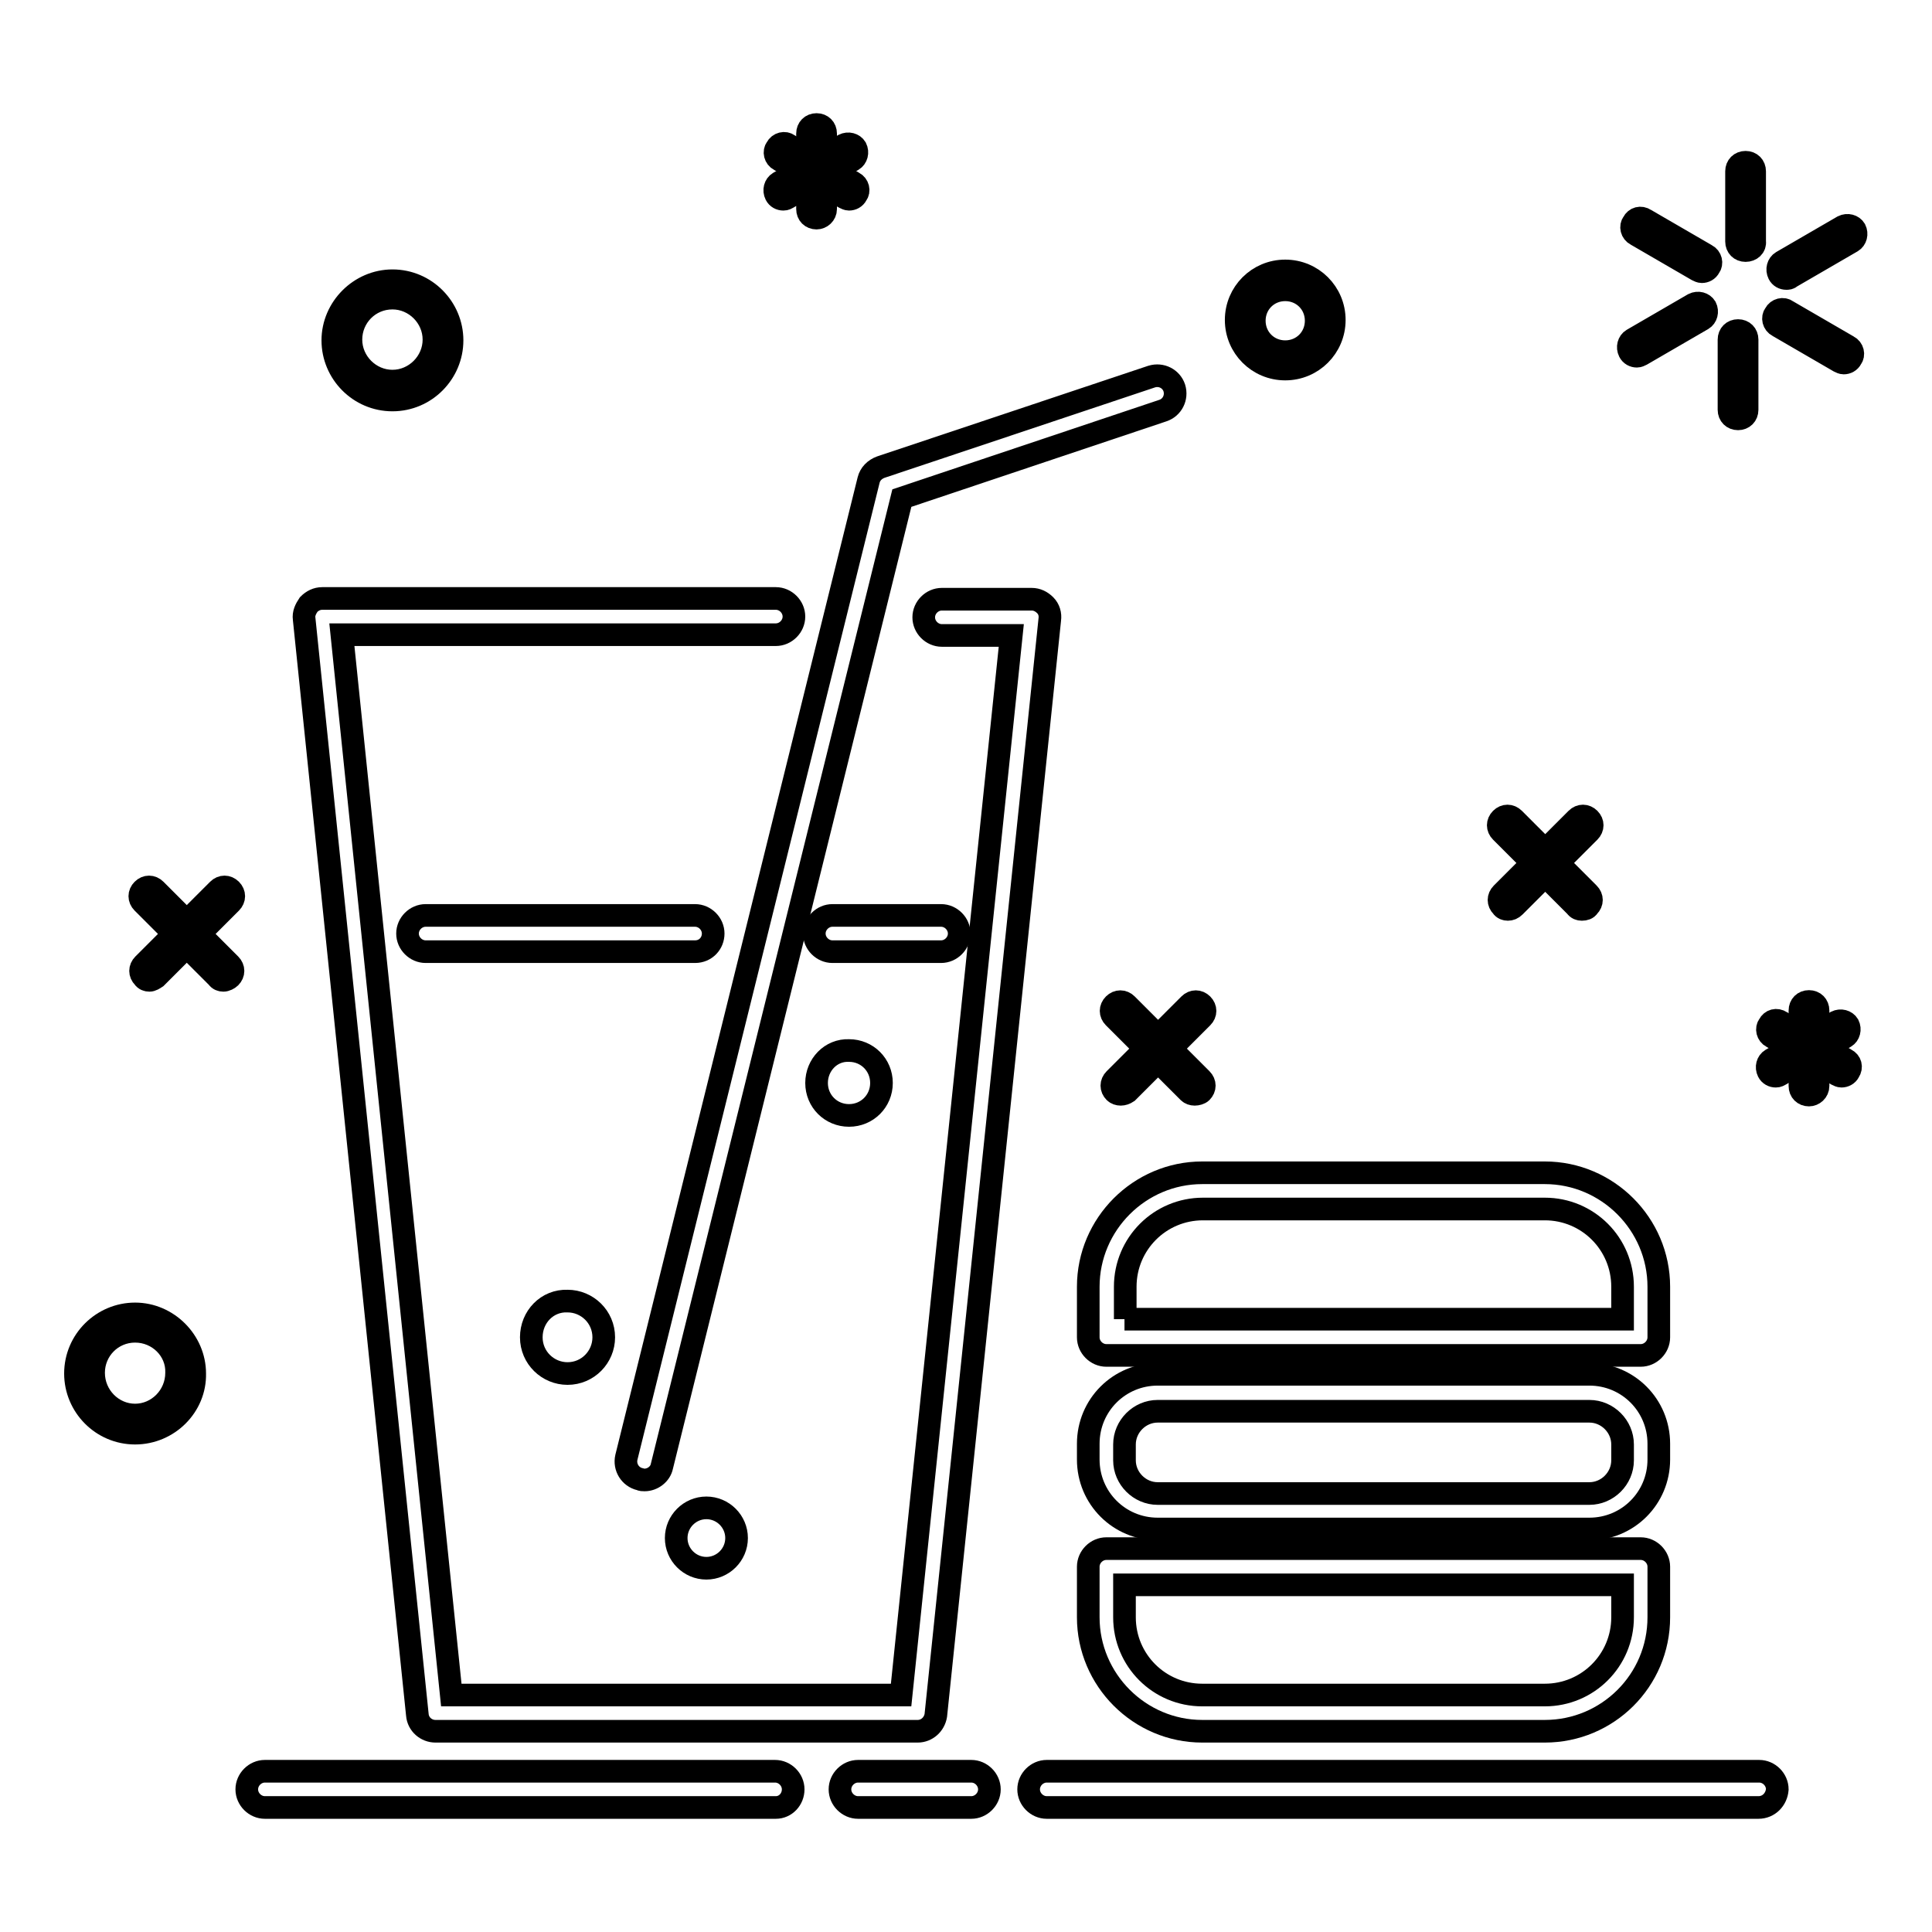 <?xml version="1.0" encoding="utf-8"?>
<!-- Svg Vector Icons : http://www.onlinewebfonts.com/icon -->
<!DOCTYPE svg PUBLIC "-//W3C//DTD SVG 1.1//EN" "http://www.w3.org/Graphics/SVG/1.1/DTD/svg11.dtd">
<svg version="1.1" xmlns="http://www.w3.org/2000/svg" xmlns:xlink="http://www.w3.org/1999/xlink" x="0px" y="0px" viewBox="0 0 256 256" enable-background="new 0 0 256 256" xml:space="preserve">
<g> <path stroke-width="3" fill-opacity="0" stroke="#000000"  d="M209.6,120.5c-0.3,0-0.6-0.1-0.8-0.4l-9.9-9.9c-0.5-0.5-0.5-1.2,0-1.7c0.5-0.5,1.2-0.5,1.7,0l9.9,9.9 c0.5,0.5,0.5,1.2,0,1.7C210.3,120.4,210,120.5,209.6,120.5z"/> <path stroke-width="3" fill-opacity="0" stroke="#000000"  d="M199.8,120.5c-0.3,0-0.6-0.1-0.8-0.4c-0.5-0.5-0.5-1.2,0-1.7l9.9-9.9c0.5-0.5,1.2-0.5,1.7,0 c0.5,0.5,0.5,1.2,0,1.7l-9.9,9.9C200.4,120.4,200.1,120.5,199.8,120.5L199.8,120.5z M158.3,145c-0.3,0-0.6-0.1-0.8-0.3l-9.9-9.9 c-0.5-0.5-0.5-1.2,0-1.7c0.5-0.5,1.2-0.5,1.7,0l9.9,9.9c0.5,0.5,0.5,1.2,0,1.7C159,144.9,158.6,145,158.3,145z"/> <path stroke-width="3" fill-opacity="0" stroke="#000000"  d="M148.5,145c-0.3,0-0.6-0.1-0.8-0.3c-0.5-0.5-0.5-1.2,0-1.7l9.9-9.9c0.5-0.5,1.2-0.5,1.7,0 c0.5,0.5,0.5,1.2,0,1.7l-9.9,9.9C149.1,144.9,148.8,145,148.5,145z M29.6,129.9c-0.3,0-0.6-0.1-0.8-0.4l-9.9-9.9 c-0.5-0.5-0.5-1.2,0-1.7c0.5-0.5,1.2-0.5,1.7,0l9.9,9.9c0.5,0.5,0.5,1.2,0,1.7C30.3,129.7,29.9,129.9,29.6,129.9z"/> <path stroke-width="3" fill-opacity="0" stroke="#000000"  d="M19.8,129.9c-0.3,0-0.6-0.1-0.8-0.4c-0.5-0.5-0.5-1.2,0-1.7l9.9-9.9c0.5-0.5,1.2-0.5,1.7,0 c0.5,0.5,0.5,1.2,0,1.7l-9.9,9.9C20.4,129.7,20.1,129.9,19.8,129.9z M170.3,48.9c-3.6,0-6.5-2.9-6.5-6.5c0-3.6,2.9-6.5,6.5-6.5 c3.6,0,6.5,2.9,6.5,6.5C176.8,46,173.9,48.9,170.3,48.9z M170.3,38.4c-2.3,0-4.1,1.8-4.1,4.1s1.8,4.1,4.1,4.1s4.1-1.8,4.1-4.1 S172.6,38.4,170.3,38.4z"/> <path stroke-width="3" fill-opacity="0" stroke="#000000"  d="M89.6,203.8c0,2.2,1.8,4,4,4c2.2,0,4-1.8,4-4c0,0,0,0,0,0c0-2.2-1.8-4-4-4 C91.4,199.8,89.6,201.6,89.6,203.8C89.6,203.8,89.6,203.8,89.6,203.8z"/> <path stroke-width="3" fill-opacity="0" stroke="#000000"  d="M108.2,143.5c0,2.4,1.9,4.3,4.3,4.3c2.4,0,4.3-1.9,4.3-4.3c0-2.4-1.9-4.3-4.3-4.3 C110.1,139.1,108.2,141.1,108.2,143.5L108.2,143.5z"/> <path stroke-width="3" fill-opacity="0" stroke="#000000"  d="M70.4,177.2c0,2.7,2.2,4.8,4.8,4.8c2.7,0,4.8-2.2,4.8-4.8c0,0,0,0,0,0c0-2.7-2.2-4.8-4.8-4.8 C72.5,172.3,70.4,174.5,70.4,177.2C70.4,177.1,70.4,177.2,70.4,177.2z"/> <path stroke-width="3" fill-opacity="0" stroke="#000000"  d="M17.9,189.9c-4.4,0-7.9-3.6-7.9-7.9c0-4.4,3.6-7.9,7.9-7.9s7.9,3.6,7.9,7.9 C25.9,186.3,22.3,189.9,17.9,189.9z M17.9,176.4c-3.1,0-5.5,2.5-5.5,5.5c0,3.1,2.5,5.6,5.5,5.6s5.5-2.5,5.5-5.6 C23.5,178.9,21,176.4,17.9,176.4z M52,53c-4.4,0-7.9-3.6-7.9-7.9s3.6-7.9,7.9-7.9c4.4,0,7.9,3.6,7.9,7.9S56.4,53,52,53z M52,39.5 c-3.1,0-5.5,2.5-5.5,5.5s2.5,5.5,5.5,5.5s5.5-2.5,5.5-5.5S55,39.5,52,39.5z M231.3,33.2c-0.7,0-1.2-0.5-1.2-1.2v-9.3 c0-0.7,0.5-1.2,1.2-1.2c0.7,0,1.2,0.5,1.2,1.2V32C232.6,32.7,232,33.2,231.3,33.2z M225.5,36c-0.2,0-0.4-0.1-0.6-0.2l-8.1-4.7 c-0.6-0.3-0.8-1.1-0.4-1.6c0.3-0.6,1-0.8,1.6-0.4l8.1,4.7c0.6,0.3,0.8,1.1,0.4,1.6C226.3,35.8,225.9,36,225.5,36L225.5,36z  M216.9,47.2c-0.4,0-0.8-0.2-1-0.6c-0.3-0.6-0.1-1.3,0.4-1.6l8.1-4.7c0.6-0.3,1.3-0.1,1.6,0.4c0.3,0.6,0.1,1.3-0.4,1.6l-8.1,4.7 C217.3,47.1,217.1,47.2,216.9,47.2z M230.3,55.5c-0.7,0-1.2-0.5-1.2-1.2V45c0-0.7,0.5-1.2,1.2-1.2c0.7,0,1.2,0.5,1.2,1.2v9.3 C231.5,55,231,55.5,230.3,55.5z M244.3,48.1c-0.2,0-0.4-0.1-0.6-0.2l-8.1-4.7c-0.6-0.3-0.8-1.1-0.4-1.6c0.3-0.6,1.1-0.8,1.6-0.4 l8.1,4.7c0.6,0.3,0.8,1.1,0.4,1.6C245.1,47.9,244.7,48.1,244.3,48.1L244.3,48.1z M236.7,36.9c-0.4,0-0.8-0.2-1-0.6 c-0.3-0.6-0.1-1.3,0.4-1.6l8.1-4.7c0.6-0.3,1.3-0.1,1.6,0.4c0.3,0.6,0.1,1.3-0.4,1.6l-8.1,4.7C237.1,36.9,236.9,36.9,236.7,36.9z  M121.6,229.4H57.7c-1.2,0-2.3-0.9-2.4-2.2L40.3,82c-0.1-0.7,0.2-1.3,0.6-1.9c0.5-0.5,1.1-0.8,1.8-0.8h60.1c1.3,0,2.4,1.1,2.4,2.4 s-1.1,2.4-2.4,2.4H45.3l14.5,140.5h59.6L134,84.2h-9.2c-1.3,0-2.4-1.1-2.4-2.4s1.1-2.4,2.4-2.4h11.9c0.7,0,1.3,0.3,1.8,0.8 c0.5,0.5,0.7,1.2,0.6,1.9L124,227.3C123.8,228.5,122.8,229.4,121.6,229.4z"/> <path stroke-width="3" fill-opacity="0" stroke="#000000"  d="M92.1,126.1H56.4c-1.3,0-2.4-1.1-2.4-2.4s1.1-2.4,2.4-2.4h35.7c1.3,0,2.4,1.1,2.4,2.4 S93.5,126.1,92.1,126.1z M124.7,126.1h-14.4c-1.3,0-2.4-1.1-2.4-2.4s1.1-2.4,2.4-2.4h14.4c1.3,0,2.4,1.1,2.4,2.4 C127.1,125,126,126.1,124.7,126.1z"/> <path stroke-width="3" fill-opacity="0" stroke="#000000"  d="M85.4,196.1c-0.2,0-0.4,0-0.6-0.1c-1.3-0.3-2.1-1.6-1.8-2.9l32.1-129.5c0.2-0.8,0.8-1.4,1.6-1.7l35.9-12 c1.3-0.4,2.6,0.3,3,1.5c0.4,1.3-0.3,2.6-1.5,3L119.5,66L87.7,194.3C87.5,195.3,86.5,196.1,85.4,196.1z"/> <path stroke-width="3" fill-opacity="0" stroke="#000000"  d="M102.8,239.5H35.1c-1.3,0-2.4-1.1-2.4-2.4s1.1-2.4,2.4-2.4h67.6c1.3,0,2.4,1.1,2.4,2.4 S104.1,239.5,102.8,239.5z"/> <path stroke-width="3" fill-opacity="0" stroke="#000000"  d="M233,239.5h-94.3c-1.3,0-2.4-1.1-2.4-2.4s1.1-2.4,2.4-2.4h94.4c1.3,0,2.4,1.1,2.4,2.4 C235.4,238.4,234.4,239.5,233,239.5z"/> <path stroke-width="3" fill-opacity="0" stroke="#000000"  d="M128.7,239.5h-15c-1.3,0-2.4-1.1-2.4-2.4s1.1-2.4,2.4-2.4h15c1.3,0,2.4,1.1,2.4,2.4S130,239.5,128.7,239.5z "/> <path stroke-width="3" fill-opacity="0" stroke="#000000"  d="M217.4,179.6h-70.8c-1.3,0-2.4-1.1-2.4-2.4v-6.7c0-8.3,6.8-15.1,15.1-15.1h45.4c8.3,0,15.1,6.8,15.1,15.1 v6.7C219.8,178.5,218.7,179.6,217.4,179.6z M149,174.8h66v-4.3c0-5.7-4.6-10.3-10.3-10.3h-45.3c-5.7,0-10.3,4.6-10.3,10.3V174.8z" /> <path stroke-width="3" fill-opacity="0" stroke="#000000"  d="M204.7,229.4h-45.4c-8.3,0-15.1-6.8-15.1-15.1v-6.7c0-1.3,1.1-2.4,2.4-2.4h70.8c1.3,0,2.4,1.1,2.4,2.4v6.7 C219.8,222.7,213,229.4,204.7,229.4L204.7,229.4z M149,210v4.3c0,5.7,4.6,10.3,10.3,10.3h45.4c5.7,0,10.3-4.6,10.3-10.3V210H149z" /> <path stroke-width="3" fill-opacity="0" stroke="#000000"  d="M210.6,202.6h-57.2c-5.1,0-9.2-4.1-9.2-9.2v-2.1c0-5.1,4.1-9.2,9.2-9.2h57.2c5.1,0,9.2,4.1,9.2,9.2v2.1 C219.8,198.5,215.7,202.6,210.6,202.6L210.6,202.6z M153.4,187c-2.4,0-4.4,2-4.4,4.4v2.1c0,2.4,2,4.4,4.4,4.4h57.2 c2.4,0,4.4-2,4.4-4.4v-2.1c0-2.4-2-4.4-4.4-4.4H153.4L153.4,187z"/> <path stroke-width="3" fill-opacity="0" stroke="#000000"  d="M239.7,145.1c-0.7,0-1.2-0.5-1.2-1.2v-10c0-0.7,0.5-1.2,1.2-1.2c0.7,0,1.2,0.5,1.2,1.2v10 C240.9,144.6,240.3,145.1,239.7,145.1z"/> <path stroke-width="3" fill-opacity="0" stroke="#000000"  d="M244,142.6c-0.2,0-0.4-0.1-0.6-0.2l-8.6-5c-0.6-0.3-0.8-1.1-0.4-1.6c0.3-0.6,1-0.8,1.6-0.4l8.6,5 c0.6,0.3,0.8,1,0.4,1.6C244.8,142.4,244.4,142.6,244,142.6L244,142.6z"/> <path stroke-width="3" fill-opacity="0" stroke="#000000"  d="M235.3,142.6c-0.4,0-0.8-0.2-1-0.6c-0.3-0.6-0.1-1.3,0.4-1.6l8.6-5c0.6-0.3,1.3-0.1,1.6,0.4 c0.3,0.6,0.1,1.3-0.4,1.6l-8.6,5C235.7,142.5,235.6,142.6,235.3,142.6z"/> <path stroke-width="3" fill-opacity="0" stroke="#000000"  d="M108.2,28.9c-0.7,0-1.2-0.5-1.2-1.2v-10c0-0.7,0.5-1.2,1.2-1.2c0.7,0,1.2,0.5,1.2,1.2v10 C109.4,28.4,108.8,28.9,108.2,28.9z"/> <path stroke-width="3" fill-opacity="0" stroke="#000000"  d="M112.5,26.4c-0.2,0-0.4-0.1-0.6-0.2l-8.6-5c-0.6-0.3-0.8-1.1-0.4-1.6c0.3-0.6,1.1-0.8,1.6-0.4l8.6,5 c0.6,0.3,0.8,1.1,0.4,1.6C113.3,26.2,112.9,26.4,112.5,26.4z"/> <path stroke-width="3" fill-opacity="0" stroke="#000000"  d="M103.8,26.4c-0.4,0-0.8-0.2-1-0.6c-0.3-0.6-0.1-1.3,0.4-1.6l8.6-5c0.6-0.3,1.3-0.1,1.6,0.4 c0.3,0.6,0.1,1.3-0.4,1.6l-8.6,5C104.2,26.3,104.1,26.4,103.8,26.4z"/></g>
</svg>